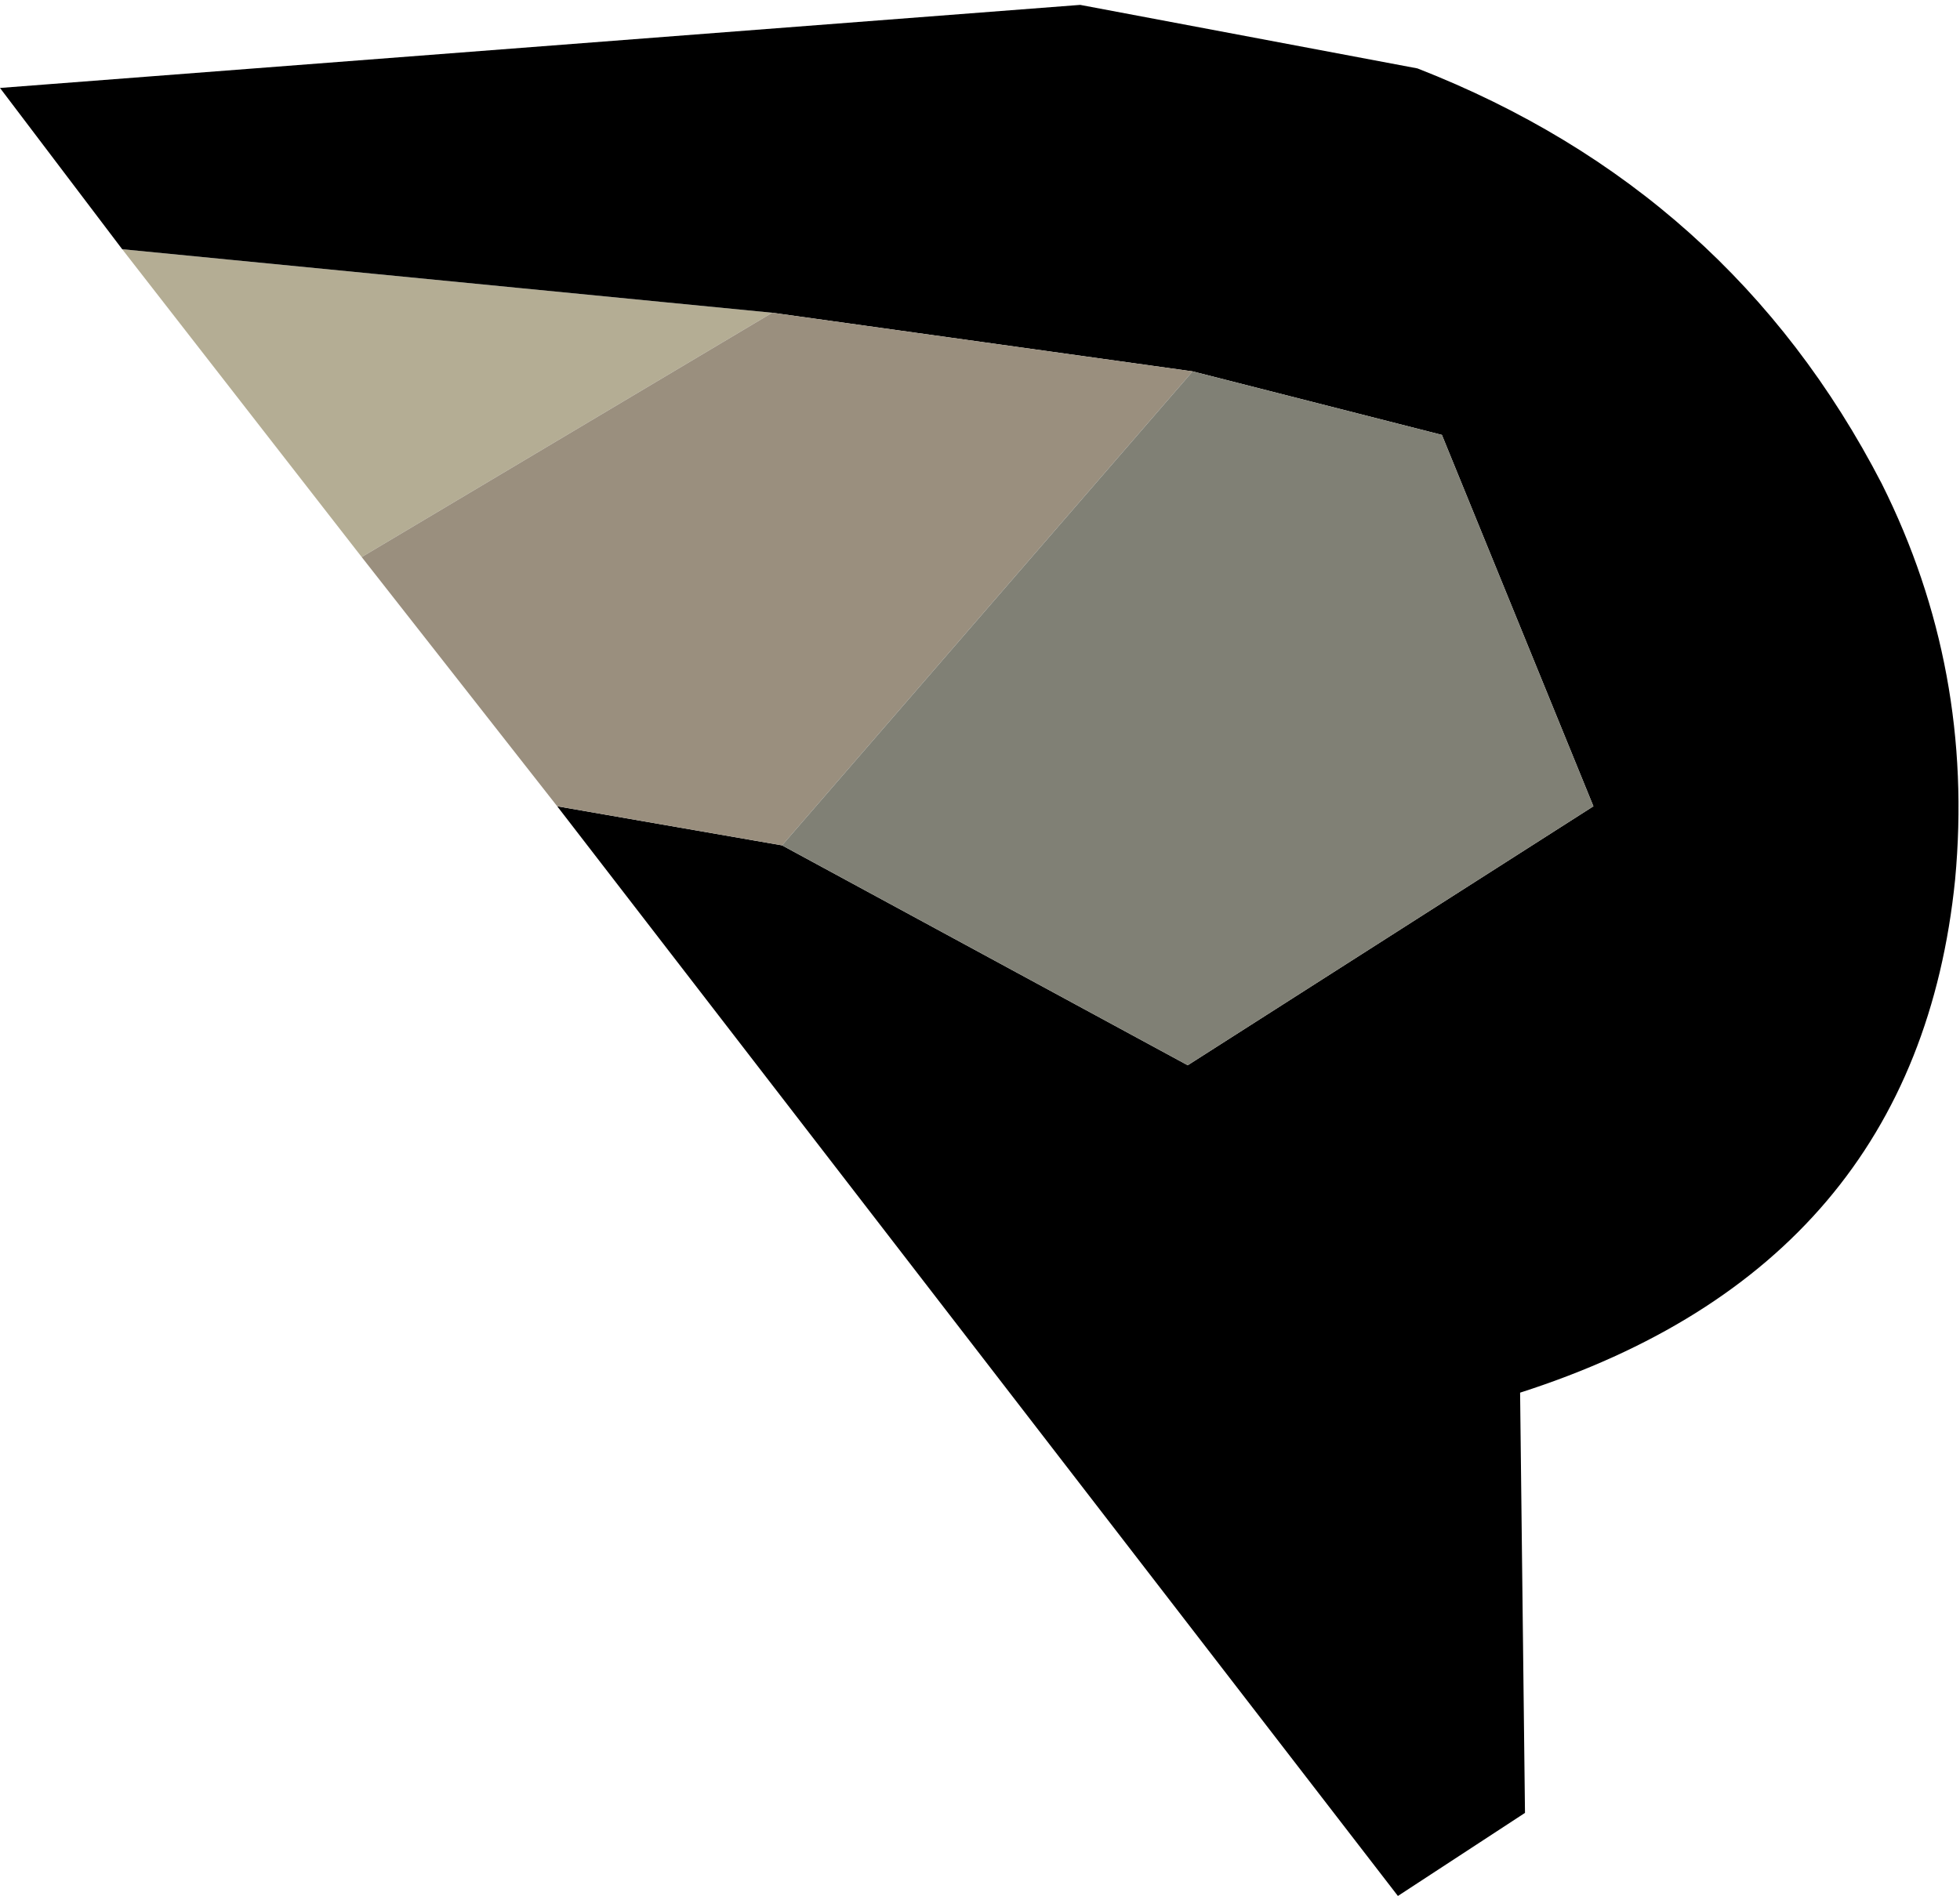 <?xml version="1.0" encoding="UTF-8" standalone="no"?>
<svg xmlns:xlink="http://www.w3.org/1999/xlink" height="19.4px" width="20.05px" xmlns="http://www.w3.org/2000/svg">
  <g transform="matrix(1.0, 0.0, 0.0, 1.0, 10.0, 9.7)">
    <path d="M-8.75 -7.15 L-2.1 -6.5 -6.3 -4.0 -8.75 -7.15" fill="#b4ad94" fill-rule="evenodd" stroke="none"/>
    <path d="M-4.3 -1.45 L-2.0 -1.05 2.15 1.2 6.3 -1.45 4.75 -5.25 2.2 -5.9 -2.1 -6.5 -8.75 -7.15 -10.0 -8.8 1.05 -9.65 4.5 -9.0 Q7.7 -7.75 9.25 -4.75 10.2 -2.85 10.0 -0.7 9.6 3.25 5.55 4.55 L5.6 8.85 4.3 9.7 -4.3 -1.45" fill="#000000" fill-rule="evenodd" stroke="none"/>
    <path d="M-2.0 -1.05 L-4.3 -1.45 -6.3 -4.0 -2.1 -6.5 2.2 -5.9 -2.0 -1.05" fill="#9a8f7e" fill-rule="evenodd" stroke="none"/>
    <path d="M2.2 -5.9 L4.75 -5.25 6.3 -1.45 2.15 1.2 -2.0 -1.05 2.2 -5.9" fill="#808075" fill-rule="evenodd" stroke="none"/>
  </g>
</svg>
